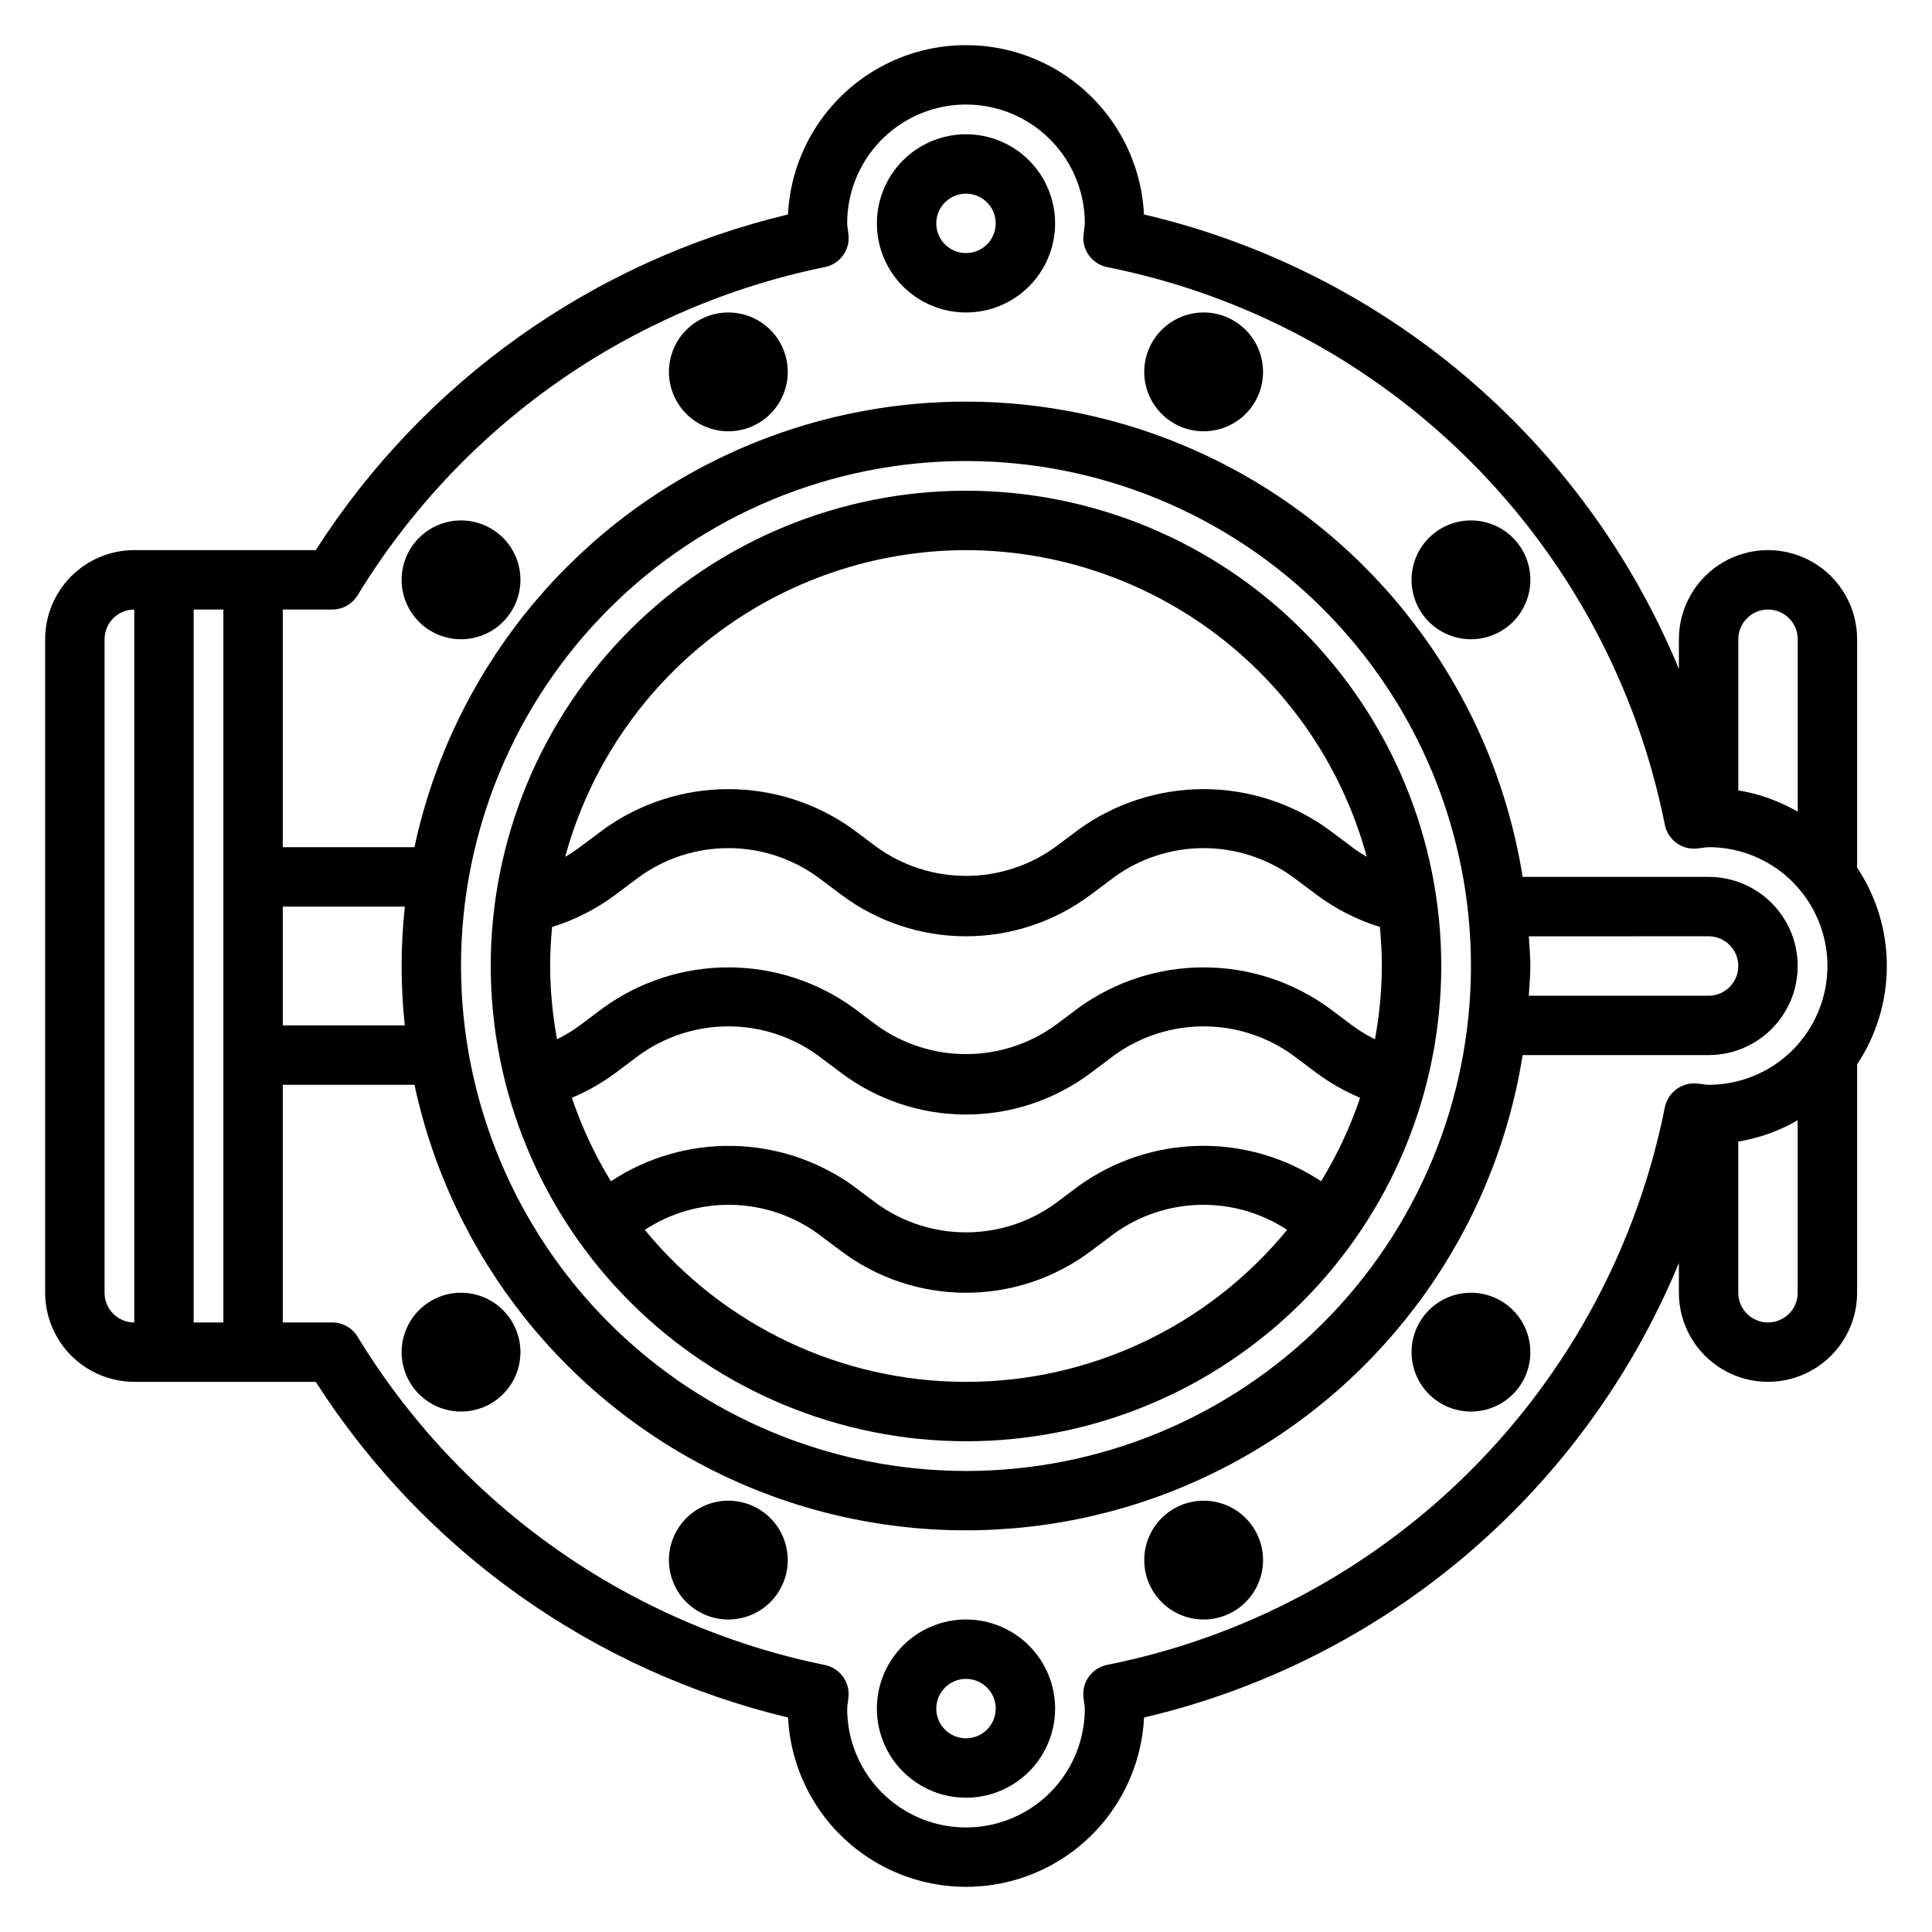<?xml version="1.0" encoding="UTF-8"?>
<!-- Uploaded to: ICON Repo, www.svgrepo.com, Generator: ICON Repo Mixer Tools -->
<svg fill="#000000" width="800px" height="800px" version="1.1" viewBox="144 144 512 512" xmlns="http://www.w3.org/2000/svg">
 <g>
  <path d="m644.03 400c0.008-9.277-2.731-18.348-7.871-26.066v-60.527c0-8.438-4.504-16.234-11.809-20.453-7.309-4.219-16.309-4.219-23.617 0-7.305 4.219-11.809 12.016-11.809 20.453v7.871c-12.367-29.891-31.672-56.406-56.324-77.348-24.652-20.945-53.938-35.719-85.434-43.094-0.816-16.293-9.98-31.012-24.242-38.93-14.262-7.922-31.602-7.922-45.863 0-14.262 7.918-23.426 22.637-24.242 38.93-51.645 12.359-96.492 44.242-125.14 88.953h-48.098c-6.262 0-12.27 2.488-16.699 6.918-4.43 4.43-6.918 10.438-6.918 16.699v173.18c0.012 6.262 2.504 12.262 6.93 16.688 4.426 4.426 10.426 6.918 16.688 6.93h48.098c28.652 44.719 73.512 76.602 125.16 88.953 0.816 16.293 9.98 31.012 24.242 38.934 14.262 7.918 31.602 7.918 45.863 0 14.262-7.922 23.426-22.641 24.242-38.934 31.492-7.379 60.77-22.152 85.418-43.098s43.953-47.457 56.316-77.344v7.871c0 8.438 4.504 16.234 11.809 20.453 7.309 4.219 16.309 4.219 23.617 0 7.305-4.219 11.809-12.016 11.809-20.453v-60.535c5.141-7.719 7.879-16.785 7.871-26.055zm-31.488-94.465c2.09 0 4.09 0.828 5.566 2.305 1.477 1.477 2.305 3.481 2.305 5.566v45.703c-4.863-2.812-10.199-4.731-15.742-5.656v-40.047c0-4.348 3.523-7.871 7.871-7.871zm-361.27 110.21h-32.332v-31.488h32.348c-0.566 5.231-0.852 10.484-0.859 15.746 0.008 5.258 0.289 10.512 0.844 15.742zm-48.074 78.719h-7.875v-188.93h7.875zm-31.488-7.871v-173.18c0-4.348 3.523-7.871 7.871-7.871v188.93c-4.348 0-7.871-3.523-7.871-7.871zm413.5-49.176c-7.269 36.484-25.188 69.996-51.496 96.301-26.305 26.305-59.816 44.223-96.301 51.488-3.965 0.789-6.688 4.453-6.297 8.48l0.195 1.629c0.09 0.492 0.148 0.988 0.176 1.488 0 11.246-6.004 21.645-15.746 27.27-9.742 5.625-21.746 5.625-31.488 0-9.742-5.625-15.742-16.023-15.742-27.27 0.016-0.508 0.066-1.016 0.156-1.512l0.188-1.574c0.391-4.027-2.332-7.691-6.297-8.48-25.508-5.215-49.664-15.633-70.969-30.605-21.301-14.969-39.285-34.172-52.836-56.402-1.43-2.34-3.973-3.766-6.715-3.766h-13.098v-62.973h34.898c9.836 45.82 40.602 84.375 83.098 104.13 42.496 19.762 91.805 18.441 133.18-3.57 41.379-22.008 70.035-62.152 77.402-108.44h49.281c8.434 0 16.23-4.5 20.449-11.809 4.219-7.305 4.219-16.309 0-23.613-4.219-7.309-12.016-11.809-20.449-11.809h-49.289c-7.367-46.285-36.023-86.43-77.402-108.44-41.375-22.008-90.684-23.332-133.18-3.57-42.496 19.762-73.262 58.312-83.098 104.14h-34.891v-62.977h13.109c2.738 0 5.281-1.426 6.715-3.766 13.551-22.227 31.539-41.426 52.84-56.391 21.305-14.969 45.461-25.383 70.969-30.594 3.965-0.789 6.688-4.453 6.297-8.477l-0.188-1.574c-0.094-0.508-0.152-1.02-0.172-1.535 0-11.25 6-21.645 15.742-27.27 9.742-5.625 21.746-5.625 31.488 0 9.742 5.625 15.746 16.02 15.746 27.27-0.023 0.5-0.074 1-0.16 1.496l-0.195 1.621c-0.391 4.023 2.332 7.688 6.297 8.477 36.48 7.273 69.984 25.191 96.285 51.492 26.305 26.305 44.219 59.809 51.488 96.289 0.789 3.965 4.453 6.688 8.48 6.297l1.621-0.195c0.492-0.086 0.992-0.141 1.496-0.164 11.246 0 21.645 6 27.27 15.742 5.625 9.742 5.625 21.746 0 31.488-5.625 9.742-16.023 15.746-27.27 15.746-0.508-0.02-1.016-0.074-1.512-0.168l-1.574-0.188c-4.016-0.352-7.664 2.34-8.512 6.281zm-319.04-37.414c0-35.492 14.098-69.531 39.195-94.629s59.137-39.195 94.629-39.195 69.531 14.098 94.625 39.195c25.098 25.098 39.199 59.137 39.199 94.629s-14.102 69.531-39.199 94.625c-25.094 25.098-59.133 39.199-94.625 39.199-35.48-0.039-69.5-14.148-94.59-39.238-25.086-25.09-39.199-59.105-39.234-94.586zm282.99-7.871 47.633-0.004c4.348 0 7.871 3.527 7.871 7.875s-3.523 7.871-7.871 7.871h-47.637c0.133-2.621 0.402-5.211 0.402-7.871 0-2.664-0.266-5.254-0.402-7.875zm63.375 102.33c-4.348 0-7.871-3.523-7.871-7.871v-40.059c5.543-0.922 10.879-2.836 15.742-5.652v45.711c0 2.09-0.828 4.09-2.305 5.566s-3.477 2.305-5.566 2.305z"/>
  <path d="m400 525.95c33.402 0 65.441-13.27 89.059-36.891 23.621-23.617 36.891-55.656 36.891-89.059 0-33.406-13.27-65.441-36.891-89.062-23.617-23.621-55.656-36.891-89.059-36.891-33.406 0-65.441 13.27-89.062 36.891s-36.891 55.656-36.891 89.062c0.035 33.391 13.316 65.406 36.93 89.02 23.613 23.613 55.629 36.895 89.023 36.93zm-104.45-91.031c4.106-1.715 7.988-3.926 11.559-6.582l6.297-4.723c6.879-4.953 15.141-7.617 23.617-7.617 8.477 0 16.738 2.664 23.613 7.617l6.297 4.723h0.004c9.535 7.156 21.137 11.023 33.062 11.023 11.922 0 23.523-3.867 33.062-11.023l6.297-4.723c6.879-4.953 15.141-7.617 23.617-7.617 8.473 0 16.734 2.664 23.613 7.617l6.297 4.723c3.574 2.652 7.453 4.863 11.559 6.582-2.609 7.738-6.078 15.16-10.336 22.129-9.562-6.324-20.824-9.598-32.285-9.383-11.465 0.215-22.594 3.906-31.91 10.586l-6.301 4.727c-6.879 4.945-15.141 7.609-23.613 7.609-8.477 0-16.738-2.664-23.617-7.609l-6.297-4.723v-0.004c-9.32-6.676-20.449-10.363-31.91-10.578-11.461-0.215-22.719 3.059-32.281 9.383-4.262-6.969-7.731-14.395-10.344-22.137zm-5.762-34.918c0-3.496 0.203-6.934 0.52-10.344 6.051-1.867 11.73-4.758 16.801-8.551l6.297-4.723c6.879-4.953 15.141-7.621 23.617-7.621 8.477 0 16.738 2.668 23.613 7.621l6.297 4.723h0.004c9.535 7.152 21.137 11.02 33.062 11.02 11.922 0 23.523-3.867 33.062-11.02l6.297-4.723c6.879-4.953 15.141-7.621 23.617-7.621 8.473 0 16.734 2.668 23.613 7.621l6.297 4.723c5.07 3.781 10.75 6.672 16.793 8.543 0.324 3.41 0.527 6.856 0.527 10.352-0.031 6.512-0.641 13.008-1.82 19.41-2.125-1.035-4.148-2.262-6.051-3.668l-6.297-4.723c-9.633-6.93-21.199-10.656-33.062-10.656-11.867 0-23.434 3.727-33.062 10.656l-6.301 4.723c-6.879 4.949-15.141 7.609-23.613 7.609-8.477 0-16.738-2.66-23.617-7.609l-6.297-4.723c-9.633-6.93-21.199-10.656-33.062-10.656-11.867 0-23.434 3.727-33.062 10.656l-6.297 4.723c-1.902 1.402-3.926 2.629-6.047 3.668-1.18-6.402-1.793-12.898-1.828-19.41zm110.21 110.21c-32.973 0.004-64.211-14.781-85.113-40.281 6.824-4.488 14.852-6.801 23.02-6.637 8.168 0.164 16.094 2.801 22.73 7.559l6.297 4.723h0.004c9.535 7.152 21.137 11.02 33.062 11.02 11.922 0 23.523-3.867 33.062-11.02l6.297-4.723c6.637-4.758 14.562-7.394 22.727-7.559 8.168-0.164 16.191 2.144 23.016 6.629-20.898 25.5-52.133 40.289-85.102 40.289zm0-220.42c24.16 0.043 47.641 8.02 66.832 22.699 19.188 14.684 33.023 35.262 39.383 58.574-1.344-0.773-2.637-1.625-3.879-2.551l-6.297-4.723c-9.633-6.93-21.199-10.66-33.062-10.66-11.867 0-23.434 3.731-33.062 10.66l-6.301 4.723c-6.879 4.945-15.141 7.609-23.613 7.609-8.477 0-16.738-2.664-23.617-7.609l-6.297-4.723c-9.633-6.93-21.199-10.66-33.062-10.66-11.867 0-23.434 3.731-33.062 10.66l-6.297 4.723c-1.246 0.926-2.539 1.777-3.883 2.551 6.359-23.312 20.195-43.891 39.387-58.57 19.188-14.684 42.668-22.66 66.832-22.703z"/>
  <path d="m400 179.58c-6.266 0-12.273 2.488-16.699 6.918-4.43 4.426-6.918 10.434-6.918 16.699 0 6.262 2.488 12.27 6.918 16.699 4.426 4.426 10.434 6.914 16.699 6.914 6.262 0 12.27-2.488 16.699-6.914 4.426-4.43 6.914-10.438 6.914-16.699 0-6.266-2.488-12.273-6.914-16.699-4.43-4.43-10.438-6.918-16.699-6.918zm0 31.488c-3.184 0-6.055-1.918-7.273-4.859-1.219-2.941-0.547-6.328 1.707-8.578 2.25-2.254 5.637-2.926 8.578-1.707 2.941 1.219 4.859 4.09 4.859 7.273 0 2.086-0.828 4.09-2.305 5.566-1.477 1.477-3.481 2.305-5.566 2.305z"/>
  <path d="m400 573.18c-6.266 0-12.273 2.488-16.699 6.918-4.43 4.426-6.918 10.434-6.918 16.699 0 6.262 2.488 12.27 6.918 16.699 4.426 4.426 10.434 6.914 16.699 6.914 6.262 0 12.27-2.488 16.699-6.914 4.426-4.43 6.914-10.438 6.914-16.699 0-6.266-2.488-12.273-6.914-16.699-4.43-4.43-10.438-6.918-16.699-6.918zm0 31.488c-3.184 0-6.055-1.918-7.273-4.859s-0.547-6.328 1.707-8.578c2.25-2.254 5.637-2.926 8.578-1.707 2.941 1.219 4.859 4.086 4.859 7.273 0 2.086-0.828 4.09-2.305 5.566-1.477 1.473-3.481 2.305-5.566 2.305z"/>
  <path d="m337.02 226.81c-4.176 0-8.18 1.66-11.133 4.613s-4.613 6.957-4.613 11.133c0 4.176 1.66 8.18 4.613 11.133s6.957 4.609 11.133 4.609c4.176 0 8.18-1.656 11.133-4.609s4.609-6.957 4.609-11.133c0-4.176-1.656-8.18-4.609-11.133s-6.957-4.613-11.133-4.613z"/>
  <path d="m462.98 226.81c-4.176 0-8.184 1.66-11.133 4.613-2.953 2.953-4.613 6.957-4.613 11.133 0 4.176 1.66 8.18 4.613 11.133 2.949 2.953 6.957 4.609 11.133 4.609 4.172 0 8.18-1.656 11.133-4.609 2.949-2.953 4.609-6.957 4.609-11.133 0-4.176-1.66-8.18-4.609-11.133-2.953-2.953-6.961-4.613-11.133-4.613z"/>
  <path d="m337.02 541.7c-4.176 0-8.18 1.66-11.133 4.609-2.953 2.953-4.613 6.957-4.613 11.133s1.66 8.18 4.613 11.133c2.953 2.953 6.957 4.613 11.133 4.613 4.176 0 8.18-1.66 11.133-4.613 2.953-2.953 4.609-6.957 4.609-11.133s-1.656-8.18-4.609-11.133c-2.953-2.949-6.957-4.609-11.133-4.609z"/>
  <path d="m462.98 541.7c-4.176 0-8.184 1.66-11.133 4.609-2.953 2.953-4.613 6.957-4.613 11.133s1.66 8.18 4.613 11.133c2.949 2.953 6.957 4.613 11.133 4.613 4.172 0 8.18-1.66 11.133-4.613 2.949-2.953 4.609-6.957 4.609-11.133s-1.66-8.18-4.609-11.133c-2.953-2.949-6.961-4.609-11.133-4.609z"/>
  <path d="m533.82 281.92c-4.176 0-8.18 1.66-11.133 4.613-2.953 2.949-4.613 6.957-4.613 11.133 0 4.172 1.66 8.18 4.613 11.133 2.953 2.949 6.957 4.609 11.133 4.609s8.18-1.66 11.133-4.609c2.953-2.953 4.609-6.961 4.609-11.133 0-4.176-1.656-8.184-4.609-11.133-2.953-2.953-6.957-4.613-11.133-4.613z"/>
  <path d="m266.18 281.92c-4.176 0-8.184 1.66-11.133 4.613-2.953 2.949-4.613 6.957-4.613 11.133 0 4.172 1.66 8.18 4.613 11.133 2.949 2.949 6.957 4.609 11.133 4.609s8.18-1.66 11.133-4.609c2.949-2.953 4.609-6.961 4.609-11.133 0-4.176-1.66-8.184-4.609-11.133-2.953-2.953-6.957-4.613-11.133-4.613z"/>
  <path d="m533.82 486.59c-4.176 0-8.18 1.66-11.133 4.613s-4.613 6.957-4.613 11.133c0 4.176 1.66 8.18 4.613 11.133s6.957 4.609 11.133 4.609 8.18-1.656 11.133-4.609 4.609-6.957 4.609-11.133c0-4.176-1.656-8.18-4.609-11.133s-6.957-4.613-11.133-4.613z"/>
  <path d="m266.18 486.59c-4.176 0-8.184 1.66-11.133 4.613-2.953 2.953-4.613 6.957-4.613 11.133 0 4.176 1.66 8.18 4.613 11.133 2.949 2.953 6.957 4.609 11.133 4.609s8.18-1.656 11.133-4.609c2.949-2.953 4.609-6.957 4.609-11.133 0-4.176-1.66-8.18-4.609-11.133-2.953-2.953-6.957-4.613-11.133-4.613z"/>
 </g>
</svg>